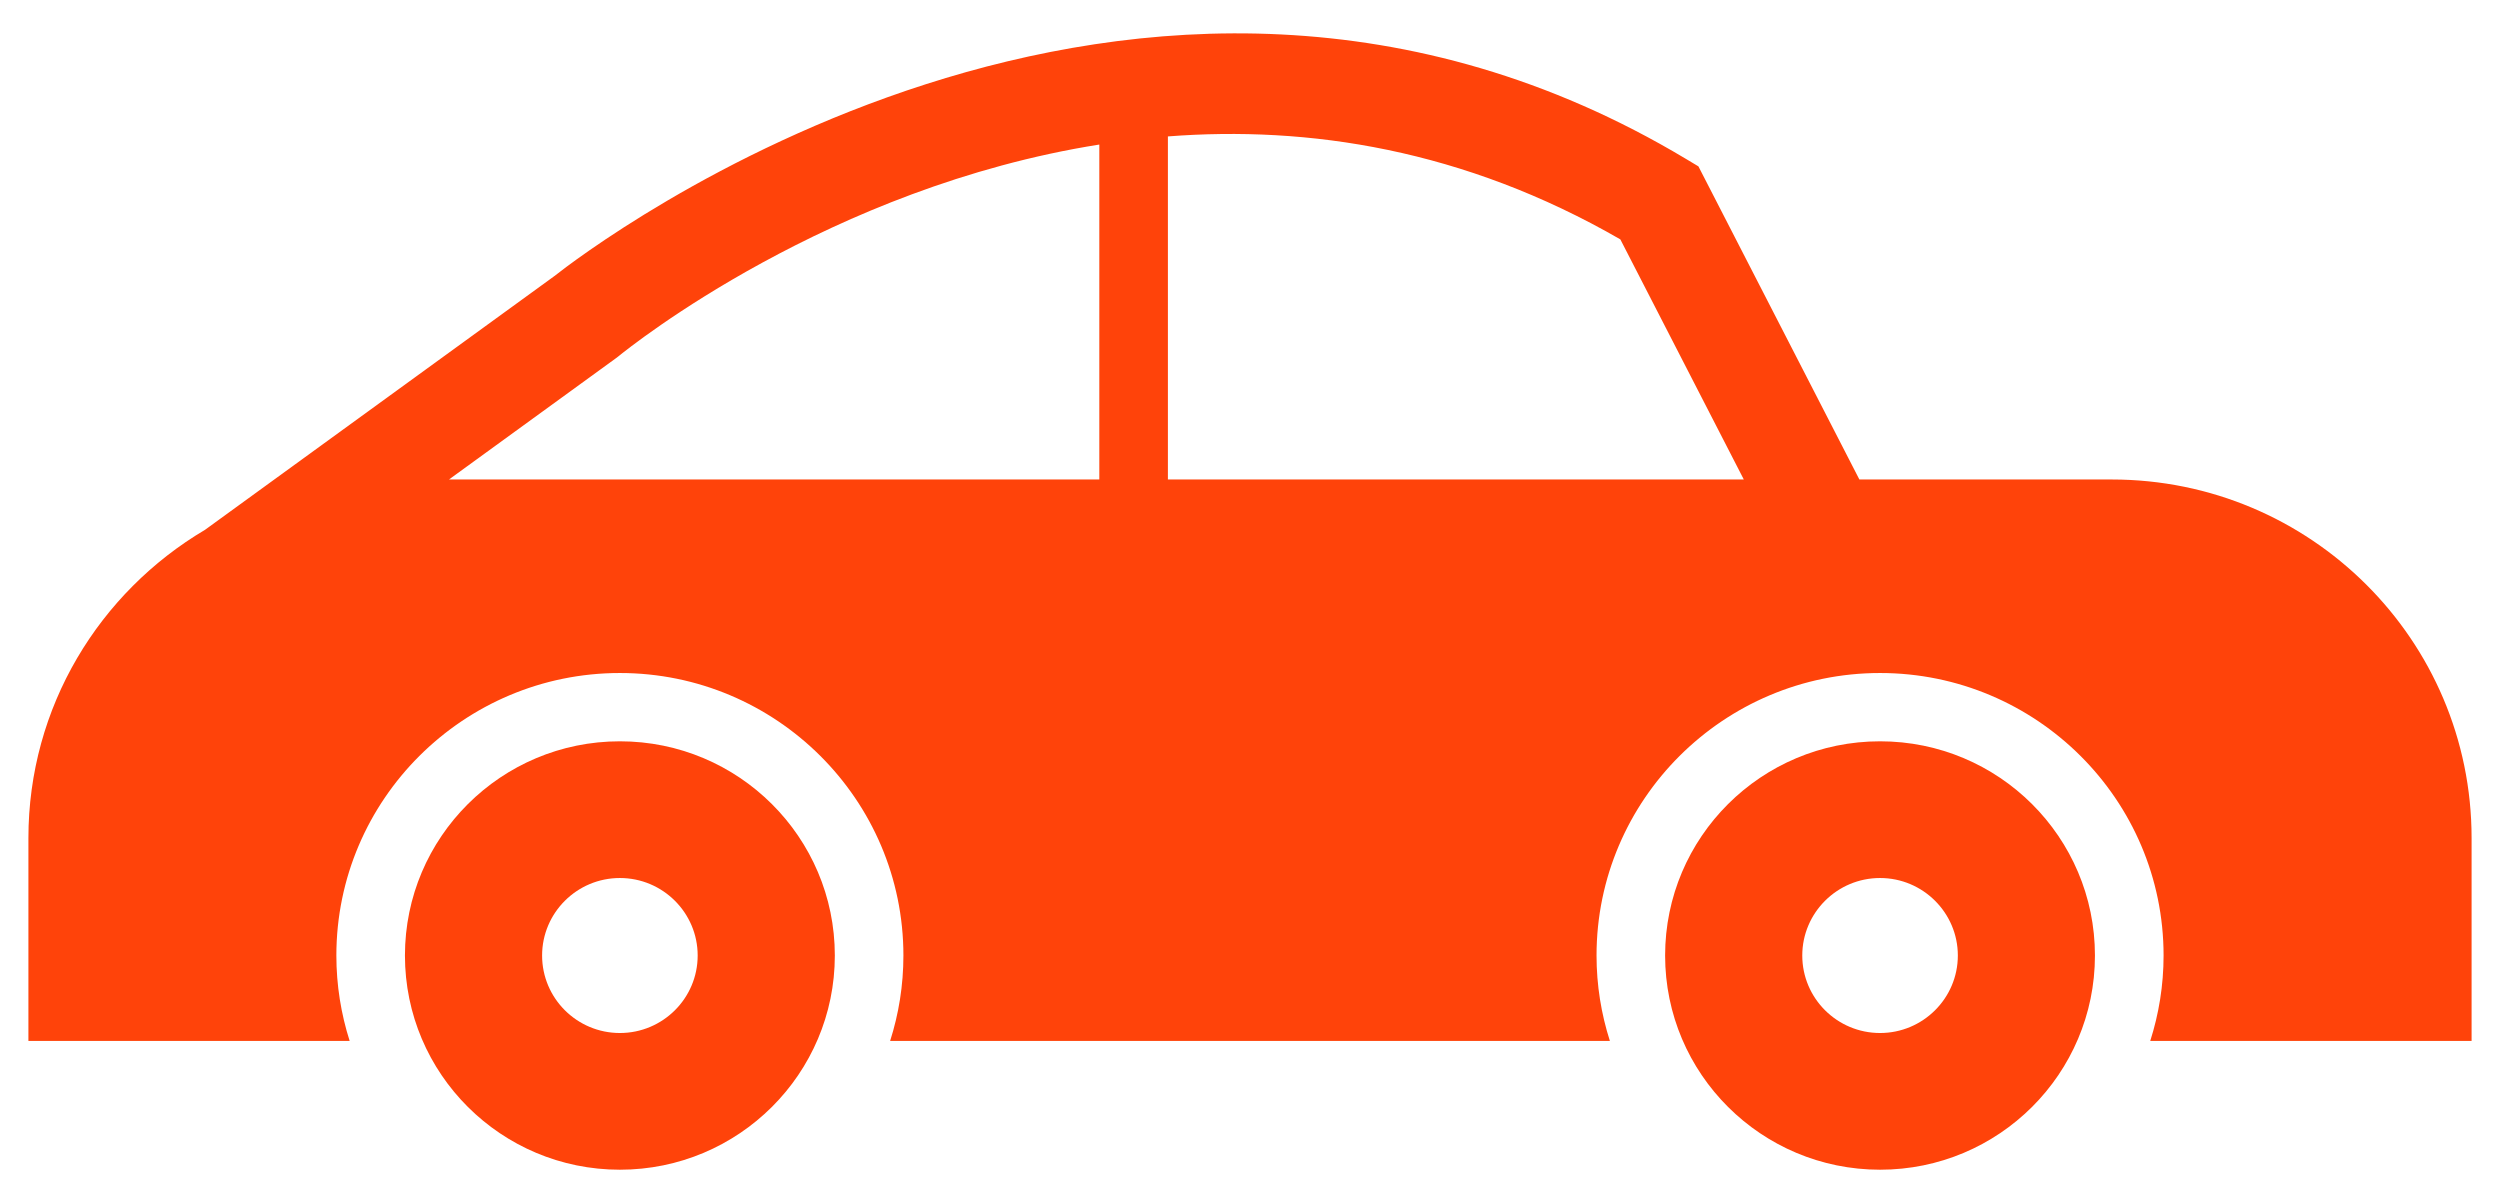 <?xml version="1.0" encoding="UTF-8"?> <svg xmlns="http://www.w3.org/2000/svg" width="44" height="21" viewBox="0 0 44 21" fill="none"><path d="M37.166 8.439H32.725L29.892 2.928L29.67 2.795C19.985 -3.005 10.333 4.404 9.757 4.859L3.608 9.325C1.75 10.425 0.5 12.439 0.5 14.75V18.321C0.5 18.321 3.195 18.321 6.154 18.321C6.003 17.846 5.92 17.341 5.92 16.817C5.92 14.075 8.158 11.845 10.91 11.845C13.661 11.845 15.9 14.075 15.9 16.817C15.9 17.341 15.818 17.846 15.666 18.321H28.334C28.182 17.846 28.099 17.341 28.099 16.817C28.099 14.075 30.338 11.845 33.089 11.845C35.84 11.845 38.079 14.075 38.079 16.817C38.079 17.341 37.996 17.846 37.844 18.321C40.763 18.321 43.5 18.321 43.5 18.321V14.75C43.5 11.264 40.664 8.439 37.166 8.439ZM19.348 8.439H7.902L10.84 6.305L10.881 6.274C11.109 6.088 14.6 3.297 19.348 2.544V8.439ZM20.555 8.439V2.401C23.021 2.21 25.758 2.622 28.518 4.213L30.691 8.439H20.555Z" fill="#FF430A"></path><path d="M10.91 13.047C8.821 13.047 7.127 14.735 7.127 16.817C7.127 18.899 8.821 20.587 10.91 20.587C12.999 20.587 14.693 18.899 14.693 16.817C14.693 14.735 12.999 13.047 10.91 13.047ZM10.91 18.181C10.155 18.181 9.541 17.57 9.541 16.817C9.541 16.065 10.155 15.453 10.91 15.453C11.665 15.453 12.279 16.065 12.279 16.817C12.279 17.57 11.665 18.181 10.91 18.181Z" fill="#FF430A"></path><path d="M33.089 13.047C31 13.047 29.306 14.735 29.306 16.817C29.306 18.899 31 20.587 33.089 20.587C35.178 20.587 36.871 18.899 36.871 16.817C36.871 14.735 35.178 13.047 33.089 13.047ZM33.089 18.181C32.334 18.181 31.72 17.57 31.72 16.817C31.72 16.065 32.334 15.453 33.089 15.453C33.843 15.453 34.458 16.065 34.458 16.817C34.458 17.57 33.843 18.181 33.089 18.181Z" fill="#FF430A"></path></svg> 